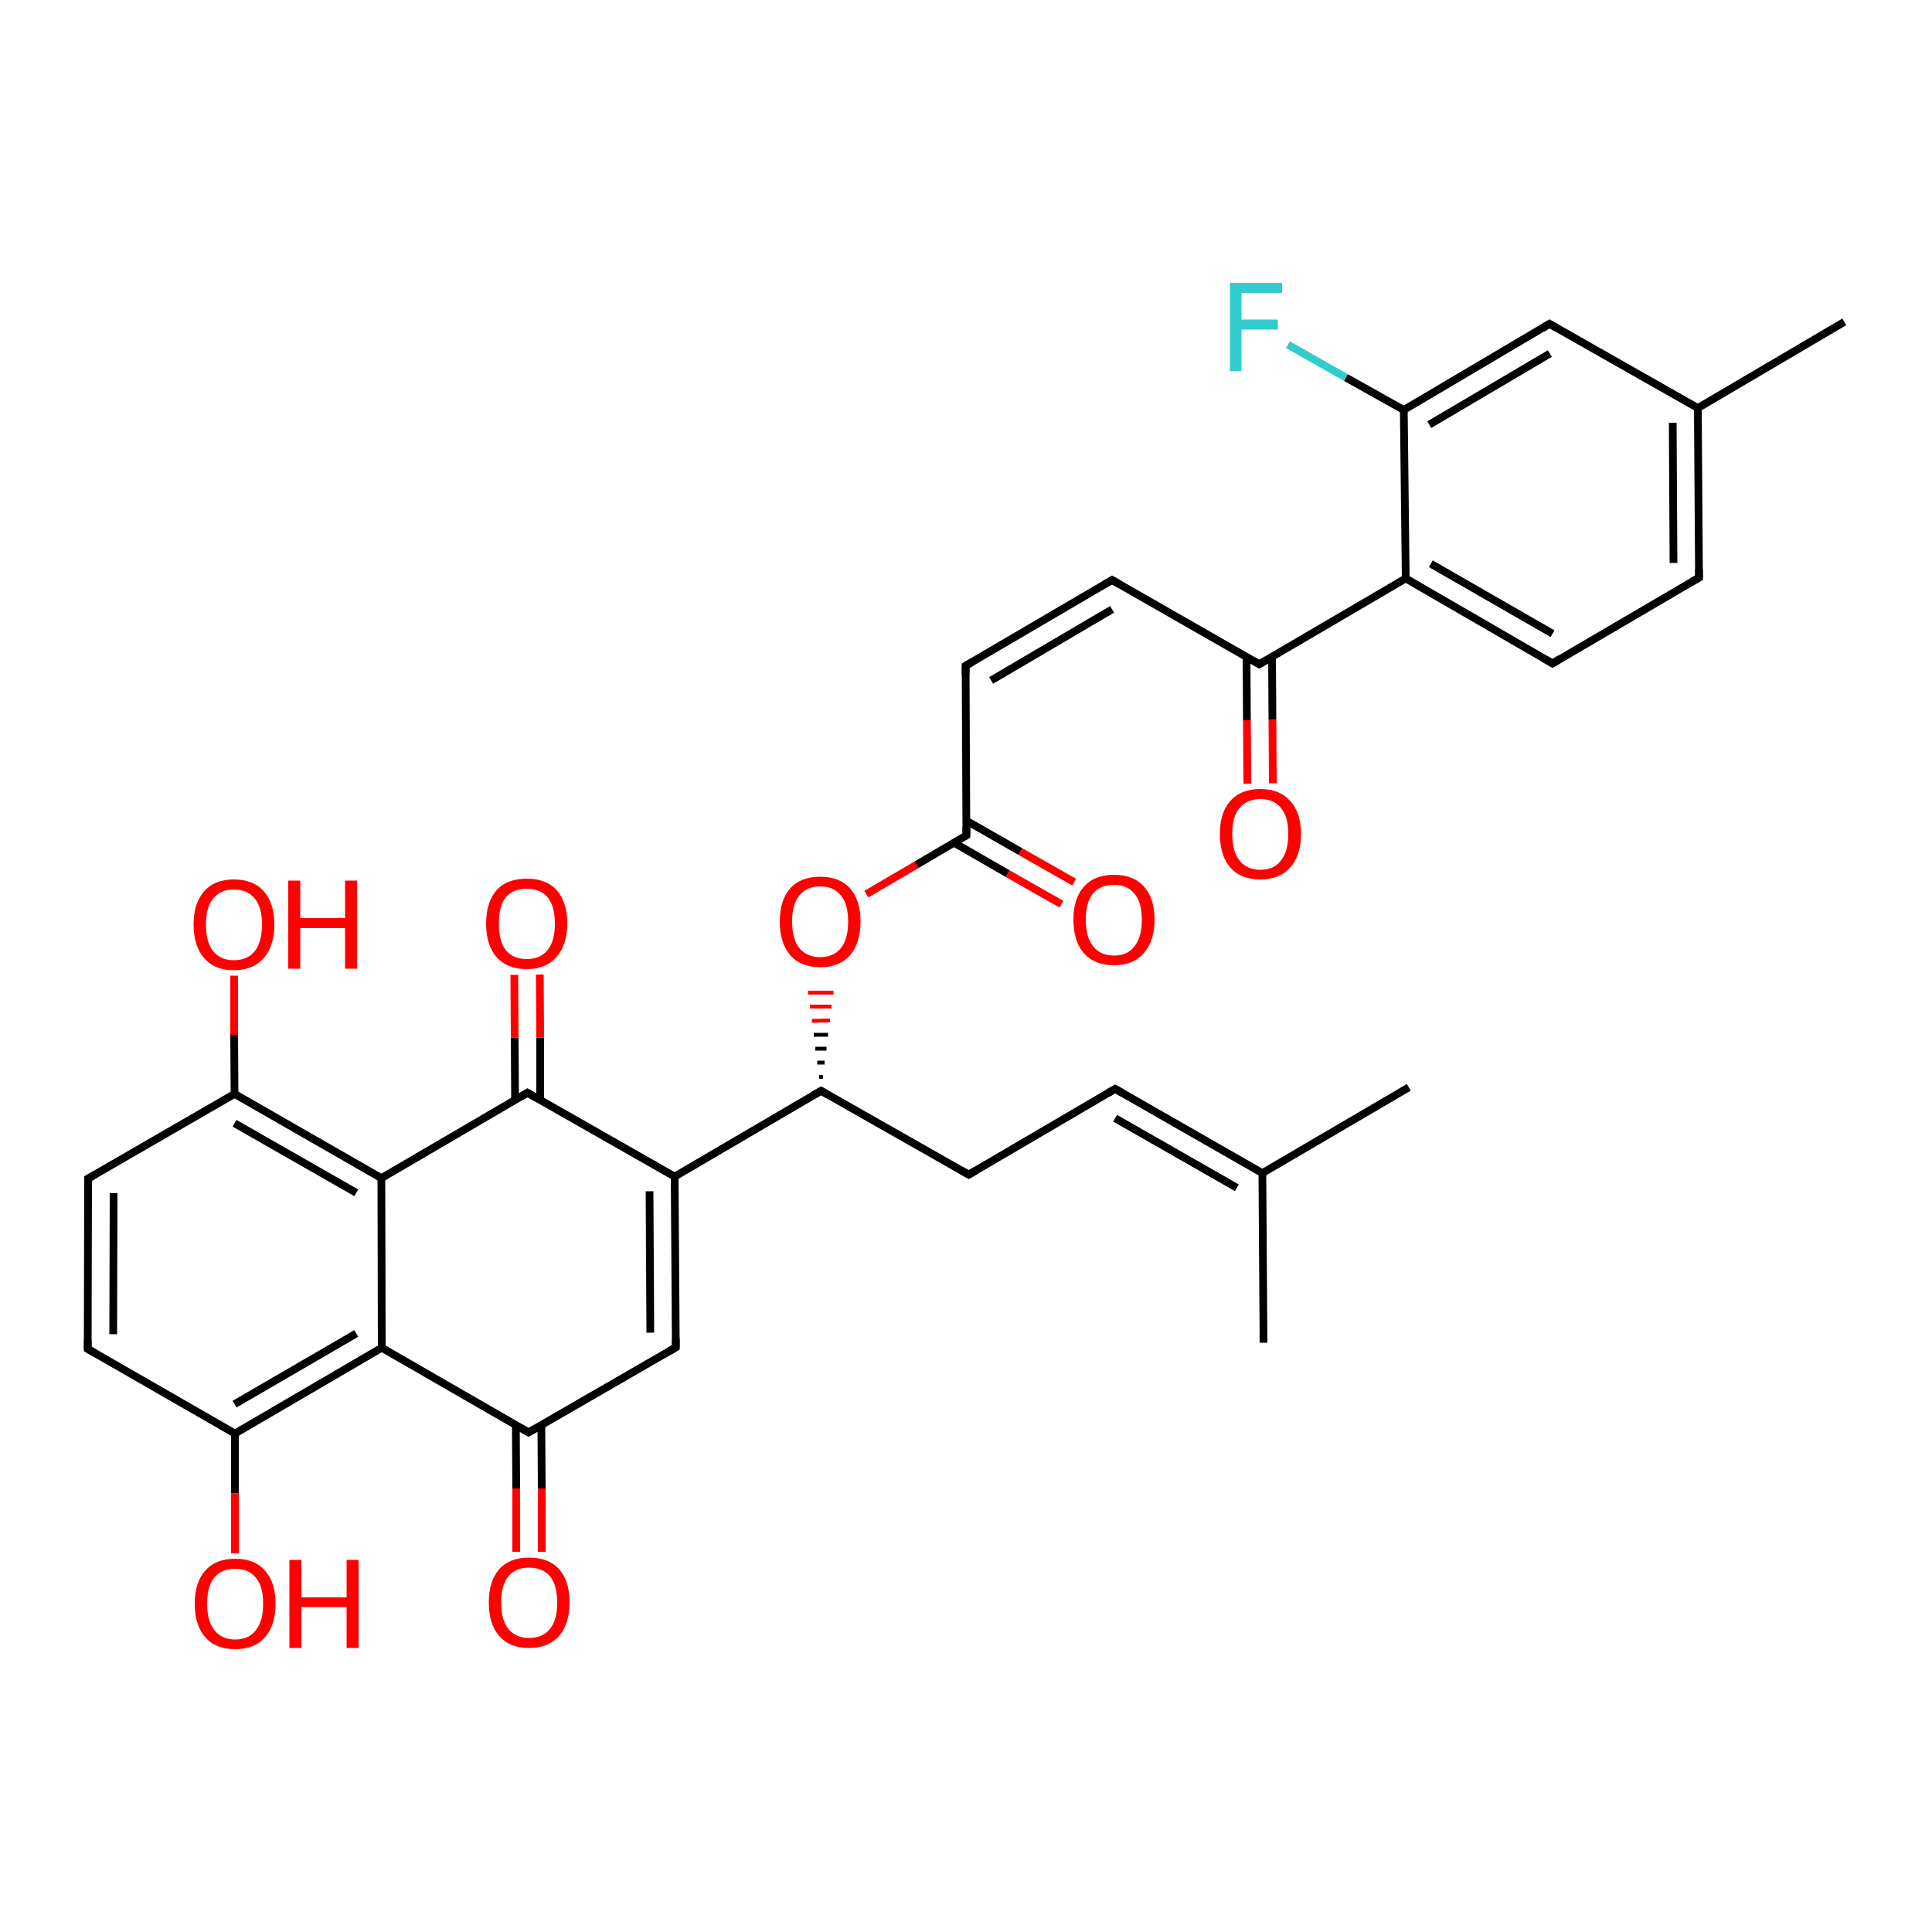 <?xml version='1.0' encoding='iso-8859-1'?>
<svg version='1.1' baseProfile='full'
              xmlns='http://www.w3.org/2000/svg'
                      xmlns:rdkit='http://www.rdkit.org/xml'
                      xmlns:xlink='http://www.w3.org/1999/xlink'
                  xml:space='preserve'
width='500px' height='500px' viewBox='0 0 500 500'>
<!-- END OF HEADER -->
<path class='bond-0 atom-0 atom-1' d='M 22.8,305.0 L 22.7,349.1' style='fill:none;fill-rule:evenodd;stroke:#000000;stroke-width:2.0px;stroke-linecap:butt;stroke-linejoin:miter;stroke-opacity:1' />
<path class='bond-0 atom-0 atom-1' d='M 29.4,308.8 L 29.3,345.3' style='fill:none;fill-rule:evenodd;stroke:#000000;stroke-width:2.0px;stroke-linecap:butt;stroke-linejoin:miter;stroke-opacity:1' />
<path class='bond-1 atom-1 atom-2' d='M 22.7,349.1 L 60.8,371.0' style='fill:none;fill-rule:evenodd;stroke:#000000;stroke-width:2.0px;stroke-linecap:butt;stroke-linejoin:miter;stroke-opacity:1' />
<path class='bond-2 atom-2 atom-5' d='M 60.8,371.0 L 98.8,348.8' style='fill:none;fill-rule:evenodd;stroke:#000000;stroke-width:2.0px;stroke-linecap:butt;stroke-linejoin:miter;stroke-opacity:1' />
<path class='bond-2 atom-2 atom-5' d='M 60.7,363.4 L 92.2,345.1' style='fill:none;fill-rule:evenodd;stroke:#000000;stroke-width:2.0px;stroke-linecap:butt;stroke-linejoin:miter;stroke-opacity:1' />
<path class='bond-3 atom-4 atom-3' d='M 98.7,304.9 L 60.7,283.1' style='fill:none;fill-rule:evenodd;stroke:#000000;stroke-width:2.0px;stroke-linecap:butt;stroke-linejoin:miter;stroke-opacity:1' />
<path class='bond-3 atom-4 atom-3' d='M 92.2,308.7 L 60.7,290.7' style='fill:none;fill-rule:evenodd;stroke:#000000;stroke-width:2.0px;stroke-linecap:butt;stroke-linejoin:miter;stroke-opacity:1' />
<path class='bond-4 atom-3 atom-0' d='M 60.7,283.1 L 22.8,305.0' style='fill:none;fill-rule:evenodd;stroke:#000000;stroke-width:2.0px;stroke-linecap:butt;stroke-linejoin:miter;stroke-opacity:1' />
<path class='bond-5 atom-4 atom-5' d='M 98.7,304.9 L 98.8,348.8' style='fill:none;fill-rule:evenodd;stroke:#000000;stroke-width:2.0px;stroke-linecap:butt;stroke-linejoin:miter;stroke-opacity:1' />
<path class='bond-6 atom-5 atom-6' d='M 98.8,348.8 L 136.8,370.7' style='fill:none;fill-rule:evenodd;stroke:#000000;stroke-width:2.0px;stroke-linecap:butt;stroke-linejoin:miter;stroke-opacity:1' />
<path class='bond-7 atom-6 atom-7' d='M 136.8,370.7 L 174.9,348.7' style='fill:none;fill-rule:evenodd;stroke:#000000;stroke-width:2.0px;stroke-linecap:butt;stroke-linejoin:miter;stroke-opacity:1' />
<path class='bond-8 atom-7 atom-8' d='M 174.9,348.7 L 174.6,304.5' style='fill:none;fill-rule:evenodd;stroke:#000000;stroke-width:2.0px;stroke-linecap:butt;stroke-linejoin:miter;stroke-opacity:1' />
<path class='bond-8 atom-7 atom-8' d='M 168.3,344.9 L 168.1,308.3' style='fill:none;fill-rule:evenodd;stroke:#000000;stroke-width:2.0px;stroke-linecap:butt;stroke-linejoin:miter;stroke-opacity:1' />
<path class='bond-9 atom-8 atom-9' d='M 174.6,304.5 L 136.5,282.8' style='fill:none;fill-rule:evenodd;stroke:#000000;stroke-width:2.0px;stroke-linecap:butt;stroke-linejoin:miter;stroke-opacity:1' />
<path class='bond-10 atom-9 atom-4' d='M 136.5,282.8 L 98.7,304.9' style='fill:none;fill-rule:evenodd;stroke:#000000;stroke-width:2.0px;stroke-linecap:butt;stroke-linejoin:miter;stroke-opacity:1' />
<path class='bond-11 atom-9 atom-10' d='M 139.8,284.7 L 139.8,268.5' style='fill:none;fill-rule:evenodd;stroke:#000000;stroke-width:2.0px;stroke-linecap:butt;stroke-linejoin:miter;stroke-opacity:1' />
<path class='bond-11 atom-9 atom-10' d='M 139.8,268.5 L 139.7,252.2' style='fill:none;fill-rule:evenodd;stroke:#FF0000;stroke-width:2.0px;stroke-linecap:butt;stroke-linejoin:miter;stroke-opacity:1' />
<path class='bond-11 atom-9 atom-10' d='M 133.3,284.7 L 133.2,268.5' style='fill:none;fill-rule:evenodd;stroke:#000000;stroke-width:2.0px;stroke-linecap:butt;stroke-linejoin:miter;stroke-opacity:1' />
<path class='bond-11 atom-9 atom-10' d='M 133.2,268.5 L 133.1,252.3' style='fill:none;fill-rule:evenodd;stroke:#FF0000;stroke-width:2.0px;stroke-linecap:butt;stroke-linejoin:miter;stroke-opacity:1' />
<path class='bond-12 atom-6 atom-11' d='M 133.5,368.8 L 133.6,385.2' style='fill:none;fill-rule:evenodd;stroke:#000000;stroke-width:2.0px;stroke-linecap:butt;stroke-linejoin:miter;stroke-opacity:1' />
<path class='bond-12 atom-6 atom-11' d='M 133.6,385.2 L 133.6,401.6' style='fill:none;fill-rule:evenodd;stroke:#FF0000;stroke-width:2.0px;stroke-linecap:butt;stroke-linejoin:miter;stroke-opacity:1' />
<path class='bond-12 atom-6 atom-11' d='M 140.1,368.8 L 140.2,385.2' style='fill:none;fill-rule:evenodd;stroke:#000000;stroke-width:2.0px;stroke-linecap:butt;stroke-linejoin:miter;stroke-opacity:1' />
<path class='bond-12 atom-6 atom-11' d='M 140.2,385.2 L 140.2,401.6' style='fill:none;fill-rule:evenodd;stroke:#FF0000;stroke-width:2.0px;stroke-linecap:butt;stroke-linejoin:miter;stroke-opacity:1' />
<path class='bond-13 atom-8 atom-12' d='M 174.6,304.5 L 212.5,282.3' style='fill:none;fill-rule:evenodd;stroke:#000000;stroke-width:2.0px;stroke-linecap:butt;stroke-linejoin:miter;stroke-opacity:1' />
<path class='bond-14 atom-12 atom-13' d='M 212.5,282.3 L 250.7,304.0' style='fill:none;fill-rule:evenodd;stroke:#000000;stroke-width:2.0px;stroke-linecap:butt;stroke-linejoin:miter;stroke-opacity:1' />
<path class='bond-15 atom-13 atom-14' d='M 250.7,304.0 L 288.6,281.8' style='fill:none;fill-rule:evenodd;stroke:#000000;stroke-width:2.0px;stroke-linecap:butt;stroke-linejoin:miter;stroke-opacity:1' />
<path class='bond-16 atom-14 atom-15' d='M 288.6,281.8 L 326.7,303.6' style='fill:none;fill-rule:evenodd;stroke:#000000;stroke-width:2.0px;stroke-linecap:butt;stroke-linejoin:miter;stroke-opacity:1' />
<path class='bond-16 atom-14 atom-15' d='M 288.6,289.4 L 320.1,307.4' style='fill:none;fill-rule:evenodd;stroke:#000000;stroke-width:2.0px;stroke-linecap:butt;stroke-linejoin:miter;stroke-opacity:1' />
<path class='bond-17 atom-15 atom-16' d='M 326.7,303.6 L 327.0,347.5' style='fill:none;fill-rule:evenodd;stroke:#000000;stroke-width:2.0px;stroke-linecap:butt;stroke-linejoin:miter;stroke-opacity:1' />
<path class='bond-18 atom-15 atom-17' d='M 326.7,303.6 L 364.6,281.4' style='fill:none;fill-rule:evenodd;stroke:#000000;stroke-width:2.0px;stroke-linecap:butt;stroke-linejoin:miter;stroke-opacity:1' />
<path class='bond-19 atom-12 atom-18' d='M 213.0,278.7 L 212.0,278.7' style='fill:none;fill-rule:evenodd;stroke:#000000;stroke-width:1.0px;stroke-linecap:butt;stroke-linejoin:miter;stroke-opacity:1' />
<path class='bond-19 atom-12 atom-18' d='M 213.4,275.0 L 211.5,275.0' style='fill:none;fill-rule:evenodd;stroke:#000000;stroke-width:1.0px;stroke-linecap:butt;stroke-linejoin:miter;stroke-opacity:1' />
<path class='bond-19 atom-12 atom-18' d='M 213.9,271.4 L 211.0,271.4' style='fill:none;fill-rule:evenodd;stroke:#000000;stroke-width:1.0px;stroke-linecap:butt;stroke-linejoin:miter;stroke-opacity:1' />
<path class='bond-19 atom-12 atom-18' d='M 214.3,267.8 L 210.6,267.8' style='fill:none;fill-rule:evenodd;stroke:#000000;stroke-width:1.0px;stroke-linecap:butt;stroke-linejoin:miter;stroke-opacity:1' />
<path class='bond-19 atom-12 atom-18' d='M 214.8,264.1 L 210.1,264.2' style='fill:none;fill-rule:evenodd;stroke:#FF0000;stroke-width:1.0px;stroke-linecap:butt;stroke-linejoin:miter;stroke-opacity:1' />
<path class='bond-19 atom-12 atom-18' d='M 215.2,260.5 L 209.6,260.5' style='fill:none;fill-rule:evenodd;stroke:#FF0000;stroke-width:1.0px;stroke-linecap:butt;stroke-linejoin:miter;stroke-opacity:1' />
<path class='bond-19 atom-12 atom-18' d='M 215.7,256.9 L 209.1,256.9' style='fill:none;fill-rule:evenodd;stroke:#FF0000;stroke-width:1.0px;stroke-linecap:butt;stroke-linejoin:miter;stroke-opacity:1' />
<path class='bond-20 atom-18 atom-19' d='M 224.2,231.4 L 237.2,223.8' style='fill:none;fill-rule:evenodd;stroke:#FF0000;stroke-width:2.0px;stroke-linecap:butt;stroke-linejoin:miter;stroke-opacity:1' />
<path class='bond-20 atom-18 atom-19' d='M 237.2,223.8 L 250.1,216.2' style='fill:none;fill-rule:evenodd;stroke:#000000;stroke-width:2.0px;stroke-linecap:butt;stroke-linejoin:miter;stroke-opacity:1' />
<path class='bond-21 atom-19 atom-20' d='M 250.1,216.2 L 249.9,172.3' style='fill:none;fill-rule:evenodd;stroke:#000000;stroke-width:2.0px;stroke-linecap:butt;stroke-linejoin:miter;stroke-opacity:1' />
<path class='bond-22 atom-19 atom-21' d='M 246.9,218.1 L 260.8,226.1' style='fill:none;fill-rule:evenodd;stroke:#000000;stroke-width:2.0px;stroke-linecap:butt;stroke-linejoin:miter;stroke-opacity:1' />
<path class='bond-22 atom-19 atom-21' d='M 260.8,226.1 L 274.7,234.0' style='fill:none;fill-rule:evenodd;stroke:#FF0000;stroke-width:2.0px;stroke-linecap:butt;stroke-linejoin:miter;stroke-opacity:1' />
<path class='bond-22 atom-19 atom-21' d='M 250.1,212.4 L 264.1,220.4' style='fill:none;fill-rule:evenodd;stroke:#000000;stroke-width:2.0px;stroke-linecap:butt;stroke-linejoin:miter;stroke-opacity:1' />
<path class='bond-22 atom-19 atom-21' d='M 264.1,220.4 L 278.0,228.3' style='fill:none;fill-rule:evenodd;stroke:#FF0000;stroke-width:2.0px;stroke-linecap:butt;stroke-linejoin:miter;stroke-opacity:1' />
<path class='bond-23 atom-20 atom-22' d='M 249.9,172.3 L 287.8,150.1' style='fill:none;fill-rule:evenodd;stroke:#000000;stroke-width:2.0px;stroke-linecap:butt;stroke-linejoin:miter;stroke-opacity:1' />
<path class='bond-23 atom-20 atom-22' d='M 256.5,176.1 L 287.8,157.7' style='fill:none;fill-rule:evenodd;stroke:#000000;stroke-width:2.0px;stroke-linecap:butt;stroke-linejoin:miter;stroke-opacity:1' />
<path class='bond-24 atom-3 atom-23' d='M 60.7,283.1 L 60.6,267.8' style='fill:none;fill-rule:evenodd;stroke:#000000;stroke-width:2.0px;stroke-linecap:butt;stroke-linejoin:miter;stroke-opacity:1' />
<path class='bond-24 atom-3 atom-23' d='M 60.6,267.8 L 60.6,252.5' style='fill:none;fill-rule:evenodd;stroke:#FF0000;stroke-width:2.0px;stroke-linecap:butt;stroke-linejoin:miter;stroke-opacity:1' />
<path class='bond-25 atom-2 atom-24' d='M 60.8,371.0 L 60.8,386.5' style='fill:none;fill-rule:evenodd;stroke:#000000;stroke-width:2.0px;stroke-linecap:butt;stroke-linejoin:miter;stroke-opacity:1' />
<path class='bond-25 atom-2 atom-24' d='M 60.8,386.5 L 60.8,402.0' style='fill:none;fill-rule:evenodd;stroke:#FF0000;stroke-width:2.0px;stroke-linecap:butt;stroke-linejoin:miter;stroke-opacity:1' />
<path class='bond-26 atom-22 atom-25' d='M 287.8,150.1 L 325.9,171.9' style='fill:none;fill-rule:evenodd;stroke:#000000;stroke-width:2.0px;stroke-linecap:butt;stroke-linejoin:miter;stroke-opacity:1' />
<path class='bond-27 atom-25 atom-26' d='M 325.9,171.9 L 363.8,149.7' style='fill:none;fill-rule:evenodd;stroke:#000000;stroke-width:2.0px;stroke-linecap:butt;stroke-linejoin:miter;stroke-opacity:1' />
<path class='bond-28 atom-25 atom-27' d='M 322.6,170.0 L 322.7,186.4' style='fill:none;fill-rule:evenodd;stroke:#000000;stroke-width:2.0px;stroke-linecap:butt;stroke-linejoin:miter;stroke-opacity:1' />
<path class='bond-28 atom-25 atom-27' d='M 322.7,186.4 L 322.8,202.8' style='fill:none;fill-rule:evenodd;stroke:#FF0000;stroke-width:2.0px;stroke-linecap:butt;stroke-linejoin:miter;stroke-opacity:1' />
<path class='bond-28 atom-25 atom-27' d='M 329.2,169.9 L 329.3,186.3' style='fill:none;fill-rule:evenodd;stroke:#000000;stroke-width:2.0px;stroke-linecap:butt;stroke-linejoin:miter;stroke-opacity:1' />
<path class='bond-28 atom-25 atom-27' d='M 329.3,186.3 L 329.4,202.7' style='fill:none;fill-rule:evenodd;stroke:#FF0000;stroke-width:2.0px;stroke-linecap:butt;stroke-linejoin:miter;stroke-opacity:1' />
<path class='bond-29 atom-26 atom-28' d='M 363.8,149.7 L 401.8,171.7' style='fill:none;fill-rule:evenodd;stroke:#000000;stroke-width:2.0px;stroke-linecap:butt;stroke-linejoin:miter;stroke-opacity:1' />
<path class='bond-29 atom-26 atom-28' d='M 370.3,145.9 L 401.8,164.0' style='fill:none;fill-rule:evenodd;stroke:#000000;stroke-width:2.0px;stroke-linecap:butt;stroke-linejoin:miter;stroke-opacity:1' />
<path class='bond-30 atom-28 atom-29' d='M 401.8,171.7 L 439.7,149.5' style='fill:none;fill-rule:evenodd;stroke:#000000;stroke-width:2.0px;stroke-linecap:butt;stroke-linejoin:miter;stroke-opacity:1' />
<path class='bond-31 atom-29 atom-30' d='M 439.7,149.5 L 439.4,105.6' style='fill:none;fill-rule:evenodd;stroke:#000000;stroke-width:2.0px;stroke-linecap:butt;stroke-linejoin:miter;stroke-opacity:1' />
<path class='bond-31 atom-29 atom-30' d='M 433.1,145.7 L 432.9,109.4' style='fill:none;fill-rule:evenodd;stroke:#000000;stroke-width:2.0px;stroke-linecap:butt;stroke-linejoin:miter;stroke-opacity:1' />
<path class='bond-32 atom-30 atom-31' d='M 439.4,105.6 L 401.0,83.8' style='fill:none;fill-rule:evenodd;stroke:#000000;stroke-width:2.0px;stroke-linecap:butt;stroke-linejoin:miter;stroke-opacity:1' />
<path class='bond-33 atom-31 atom-32' d='M 401.0,83.8 L 363.3,106.1' style='fill:none;fill-rule:evenodd;stroke:#000000;stroke-width:2.0px;stroke-linecap:butt;stroke-linejoin:miter;stroke-opacity:1' />
<path class='bond-33 atom-31 atom-32' d='M 401.1,91.5 L 369.9,109.9' style='fill:none;fill-rule:evenodd;stroke:#000000;stroke-width:2.0px;stroke-linecap:butt;stroke-linejoin:miter;stroke-opacity:1' />
<path class='bond-34 atom-32 atom-26' d='M 363.3,106.1 L 363.8,149.7' style='fill:none;fill-rule:evenodd;stroke:#000000;stroke-width:2.0px;stroke-linecap:butt;stroke-linejoin:miter;stroke-opacity:1' />
<path class='bond-35 atom-32 atom-33' d='M 363.3,106.1 L 348.3,97.7' style='fill:none;fill-rule:evenodd;stroke:#000000;stroke-width:2.0px;stroke-linecap:butt;stroke-linejoin:miter;stroke-opacity:1' />
<path class='bond-35 atom-32 atom-33' d='M 348.3,97.7 L 333.3,89.2' style='fill:none;fill-rule:evenodd;stroke:#33CCCC;stroke-width:2.0px;stroke-linecap:butt;stroke-linejoin:miter;stroke-opacity:1' />
<path class='bond-36 atom-30 atom-34' d='M 439.4,105.6 L 477.3,83.3' style='fill:none;fill-rule:evenodd;stroke:#000000;stroke-width:2.0px;stroke-linecap:butt;stroke-linejoin:miter;stroke-opacity:1' />
<path d='M 22.8,307.2 L 22.8,305.0 L 24.7,303.9' style='fill:none;stroke:#000000;stroke-width:2.0px;stroke-linecap:butt;stroke-linejoin:miter;stroke-opacity:1;' />
<path d='M 22.7,346.9 L 22.7,349.1 L 24.6,350.2' style='fill:none;stroke:#000000;stroke-width:2.0px;stroke-linecap:butt;stroke-linejoin:miter;stroke-opacity:1;' />
<path d='M 134.9,369.6 L 136.8,370.7 L 138.7,369.6' style='fill:none;stroke:#000000;stroke-width:2.0px;stroke-linecap:butt;stroke-linejoin:miter;stroke-opacity:1;' />
<path d='M 173.0,349.8 L 174.9,348.7 L 174.9,346.4' style='fill:none;stroke:#000000;stroke-width:2.0px;stroke-linecap:butt;stroke-linejoin:miter;stroke-opacity:1;' />
<path d='M 138.4,283.9 L 136.5,282.8 L 134.7,283.9' style='fill:none;stroke:#000000;stroke-width:2.0px;stroke-linecap:butt;stroke-linejoin:miter;stroke-opacity:1;' />
<path d='M 210.6,283.4 L 212.5,282.3 L 214.4,283.4' style='fill:none;stroke:#000000;stroke-width:2.0px;stroke-linecap:butt;stroke-linejoin:miter;stroke-opacity:1;' />
<path d='M 248.8,302.9 L 250.7,304.0 L 252.6,302.9' style='fill:none;stroke:#000000;stroke-width:2.0px;stroke-linecap:butt;stroke-linejoin:miter;stroke-opacity:1;' />
<path d='M 286.7,282.9 L 288.6,281.8 L 290.5,282.9' style='fill:none;stroke:#000000;stroke-width:2.0px;stroke-linecap:butt;stroke-linejoin:miter;stroke-opacity:1;' />
<path d='M 249.5,216.6 L 250.1,216.2 L 250.1,214.0' style='fill:none;stroke:#000000;stroke-width:2.0px;stroke-linecap:butt;stroke-linejoin:miter;stroke-opacity:1;' />
<path d='M 249.9,174.5 L 249.9,172.3 L 251.8,171.2' style='fill:none;stroke:#000000;stroke-width:2.0px;stroke-linecap:butt;stroke-linejoin:miter;stroke-opacity:1;' />
<path d='M 285.9,151.2 L 287.8,150.1 L 289.7,151.2' style='fill:none;stroke:#000000;stroke-width:2.0px;stroke-linecap:butt;stroke-linejoin:miter;stroke-opacity:1;' />
<path d='M 324.0,170.8 L 325.9,171.9 L 327.8,170.8' style='fill:none;stroke:#000000;stroke-width:2.0px;stroke-linecap:butt;stroke-linejoin:miter;stroke-opacity:1;' />
<path d='M 399.9,170.6 L 401.8,171.7 L 403.7,170.5' style='fill:none;stroke:#000000;stroke-width:2.0px;stroke-linecap:butt;stroke-linejoin:miter;stroke-opacity:1;' />
<path d='M 437.8,150.6 L 439.7,149.5 L 439.7,147.3' style='fill:none;stroke:#000000;stroke-width:2.0px;stroke-linecap:butt;stroke-linejoin:miter;stroke-opacity:1;' />
<path d='M 402.9,84.9 L 401.0,83.8 L 399.1,85.0' style='fill:none;stroke:#000000;stroke-width:2.0px;stroke-linecap:butt;stroke-linejoin:miter;stroke-opacity:1;' />
<path class='atom-10' d='M 125.8 239.0
Q 125.8 233.5, 128.5 230.4
Q 131.2 227.4, 136.3 227.4
Q 141.4 227.4, 144.1 230.4
Q 146.8 233.5, 146.8 239.0
Q 146.8 244.5, 144.0 247.7
Q 141.3 250.8, 136.3 250.8
Q 131.3 250.8, 128.5 247.7
Q 125.8 244.6, 125.8 239.0
M 136.3 248.2
Q 139.8 248.2, 141.7 245.9
Q 143.6 243.6, 143.6 239.0
Q 143.6 234.5, 141.7 232.2
Q 139.8 230.0, 136.3 230.0
Q 132.8 230.0, 130.9 232.2
Q 129.1 234.5, 129.1 239.0
Q 129.1 243.6, 130.9 245.9
Q 132.8 248.2, 136.3 248.2
' fill='#FF0000'/>
<path class='atom-11' d='M 126.5 414.7
Q 126.5 409.2, 129.2 406.1
Q 131.9 403.1, 136.9 403.1
Q 142.0 403.1, 144.7 406.1
Q 147.4 409.2, 147.4 414.7
Q 147.4 420.2, 144.7 423.4
Q 141.9 426.5, 136.9 426.5
Q 131.9 426.5, 129.2 423.4
Q 126.5 420.3, 126.5 414.7
M 136.9 423.9
Q 140.4 423.9, 142.3 421.6
Q 144.2 419.3, 144.2 414.7
Q 144.2 410.2, 142.3 407.9
Q 140.4 405.7, 136.9 405.7
Q 133.5 405.7, 131.6 407.9
Q 129.7 410.2, 129.7 414.7
Q 129.7 419.3, 131.6 421.6
Q 133.5 423.9, 136.9 423.9
' fill='#FF0000'/>
<path class='atom-18' d='M 201.8 238.5
Q 201.8 233.0, 204.5 229.9
Q 207.2 226.9, 212.3 226.9
Q 217.3 226.9, 220.0 229.9
Q 222.7 233.0, 222.7 238.5
Q 222.7 244.0, 220.0 247.2
Q 217.3 250.3, 212.3 250.3
Q 207.2 250.3, 204.5 247.2
Q 201.8 244.0, 201.8 238.5
M 212.3 247.7
Q 215.7 247.7, 217.6 245.4
Q 219.5 243.0, 219.5 238.5
Q 219.5 234.0, 217.6 231.7
Q 215.7 229.4, 212.3 229.4
Q 208.8 229.4, 206.9 231.7
Q 205.0 234.0, 205.0 238.5
Q 205.0 243.1, 206.9 245.4
Q 208.8 247.7, 212.3 247.7
' fill='#FF0000'/>
<path class='atom-21' d='M 277.8 238.0
Q 277.8 232.5, 280.5 229.5
Q 283.2 226.4, 288.3 226.4
Q 293.4 226.4, 296.1 229.5
Q 298.8 232.5, 298.8 238.0
Q 298.8 243.5, 296.0 246.7
Q 293.3 249.8, 288.3 249.8
Q 283.3 249.8, 280.5 246.7
Q 277.8 243.6, 277.8 238.0
M 288.3 247.3
Q 291.8 247.3, 293.6 244.9
Q 295.5 242.6, 295.5 238.0
Q 295.5 233.5, 293.6 231.3
Q 291.8 229.0, 288.3 229.0
Q 284.8 229.0, 282.9 231.2
Q 281.0 233.5, 281.0 238.0
Q 281.0 242.6, 282.9 244.9
Q 284.8 247.3, 288.3 247.3
' fill='#FF0000'/>
<path class='atom-23' d='M 50.1 239.2
Q 50.1 233.8, 52.8 230.7
Q 55.5 227.6, 60.5 227.6
Q 65.6 227.6, 68.3 230.7
Q 71.0 233.8, 71.0 239.2
Q 71.0 244.8, 68.3 247.9
Q 65.5 251.1, 60.5 251.1
Q 55.5 251.1, 52.8 247.9
Q 50.1 244.8, 50.1 239.2
M 60.5 248.5
Q 64.0 248.5, 65.9 246.2
Q 67.8 243.8, 67.8 239.2
Q 67.8 234.8, 65.9 232.5
Q 64.0 230.2, 60.5 230.2
Q 57.1 230.2, 55.2 232.5
Q 53.3 234.7, 53.3 239.2
Q 53.3 243.9, 55.2 246.2
Q 57.1 248.5, 60.5 248.5
' fill='#FF0000'/>
<path class='atom-23' d='M 74.6 227.9
L 77.7 227.9
L 77.7 237.6
L 89.3 237.6
L 89.3 227.9
L 92.4 227.9
L 92.4 250.7
L 89.3 250.7
L 89.3 240.2
L 77.7 240.2
L 77.7 250.7
L 74.6 250.7
L 74.6 227.9
' fill='#FF0000'/>
<path class='atom-24' d='M 50.4 415.0
Q 50.4 409.5, 53.1 406.5
Q 55.8 403.4, 60.9 403.4
Q 65.9 403.4, 68.6 406.5
Q 71.3 409.5, 71.3 415.0
Q 71.3 420.6, 68.6 423.7
Q 65.9 426.8, 60.9 426.8
Q 55.8 426.8, 53.1 423.7
Q 50.4 420.6, 50.4 415.0
M 60.9 424.3
Q 64.4 424.3, 66.2 421.9
Q 68.1 419.6, 68.1 415.0
Q 68.1 410.5, 66.2 408.3
Q 64.4 406.0, 60.9 406.0
Q 57.4 406.0, 55.5 408.2
Q 53.6 410.5, 53.6 415.0
Q 53.6 419.6, 55.5 421.9
Q 57.4 424.3, 60.9 424.3
' fill='#FF0000'/>
<path class='atom-24' d='M 74.9 403.7
L 78.0 403.7
L 78.0 413.4
L 89.7 413.4
L 89.7 403.7
L 92.8 403.7
L 92.8 426.5
L 89.7 426.5
L 89.7 415.9
L 78.0 415.9
L 78.0 426.5
L 74.9 426.5
L 74.9 403.7
' fill='#FF0000'/>
<path class='atom-27' d='M 315.7 215.8
Q 315.7 210.3, 318.4 207.3
Q 321.1 204.2, 326.2 204.2
Q 331.2 204.2, 333.9 207.3
Q 336.7 210.3, 336.7 215.8
Q 336.7 221.4, 333.9 224.5
Q 331.2 227.6, 326.2 227.6
Q 321.1 227.6, 318.4 224.5
Q 315.7 221.4, 315.7 215.8
M 326.2 225.1
Q 329.7 225.1, 331.5 222.7
Q 333.4 220.4, 333.4 215.8
Q 333.4 211.3, 331.5 209.1
Q 329.7 206.8, 326.2 206.8
Q 322.7 206.8, 320.8 209.1
Q 318.9 211.3, 318.9 215.8
Q 318.9 220.4, 320.8 222.7
Q 322.7 225.1, 326.2 225.1
' fill='#FF0000'/>
<path class='atom-33' d='M 318.3 73.2
L 331.8 73.2
L 331.8 75.8
L 321.3 75.8
L 321.3 82.7
L 330.7 82.7
L 330.7 85.3
L 321.3 85.3
L 321.3 96.0
L 318.3 96.0
L 318.3 73.2
' fill='#33CCCC'/>
</svg>
